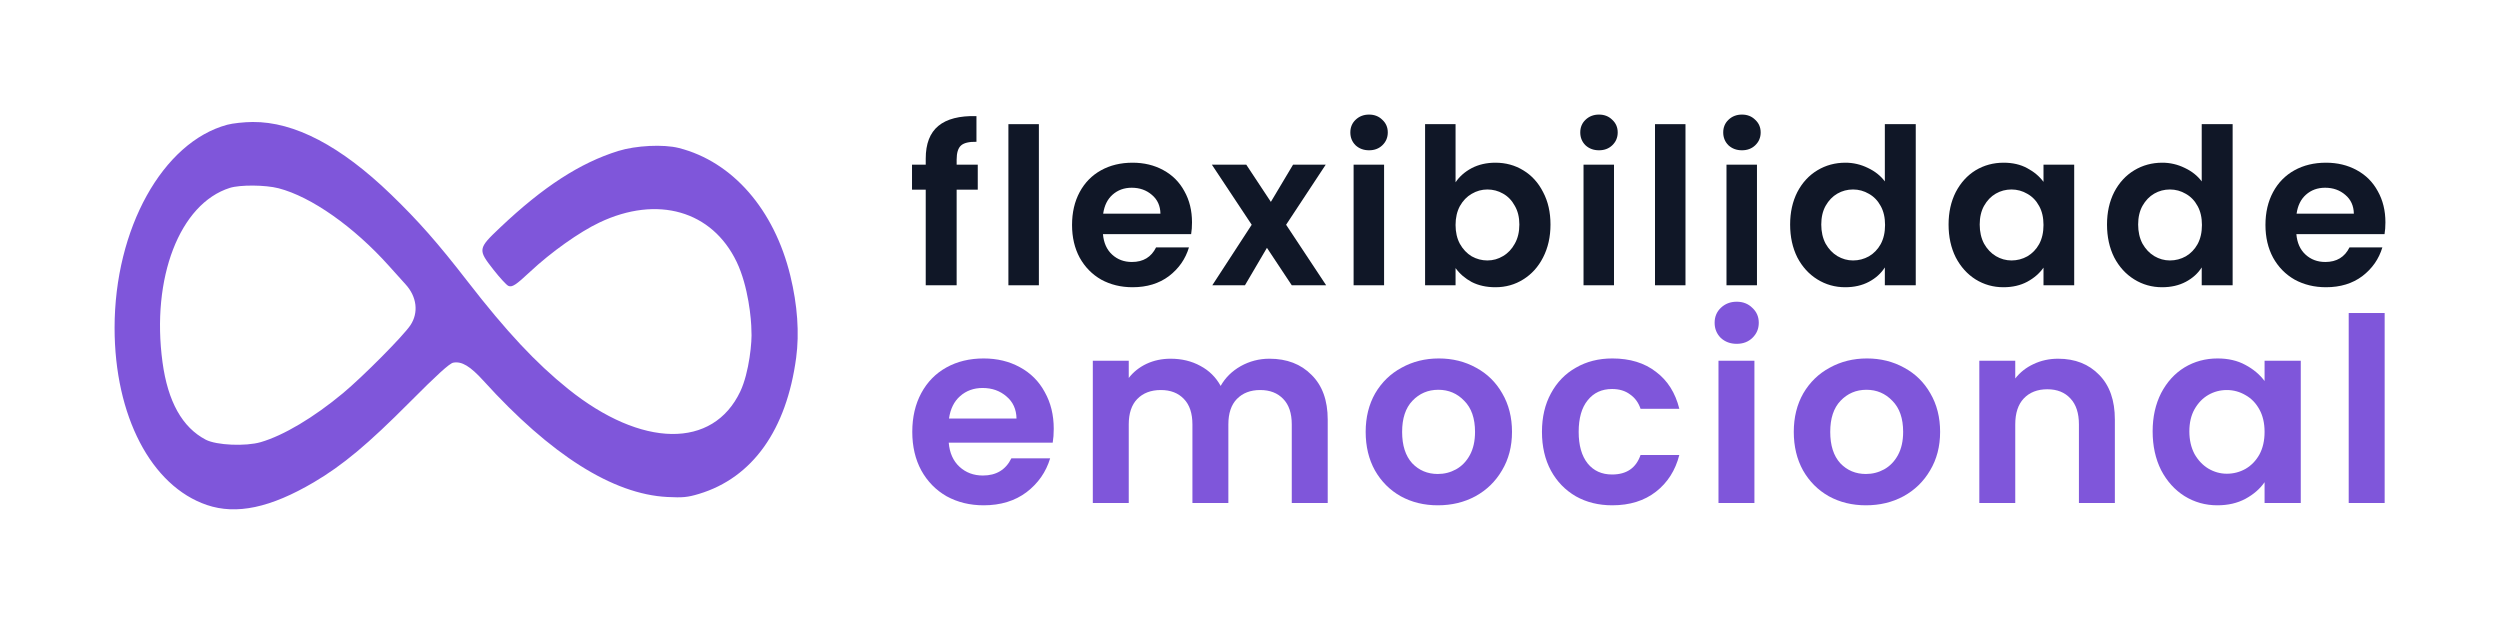 <?xml version="1.0" encoding="UTF-8"?>
<svg xmlns="http://www.w3.org/2000/svg" width="480" height="120" viewBox="0 0 480 120" fill="none">
  <path d="M457.853 60.099V96.575H450.952V60.099H457.853Z" fill="#7F56DA"></path>
  <path d="M413.307 82.822C413.307 80.062 413.849 77.614 414.933 75.478C416.051 73.342 417.546 71.699 419.419 70.549C421.325 69.399 423.444 68.823 425.778 68.823C427.815 68.823 429.589 69.234 431.101 70.056C432.646 70.877 433.878 71.912 434.798 73.161V69.267H441.748V96.575H434.798V92.582C433.911 93.864 432.678 94.931 431.101 95.786C429.557 96.607 427.766 97.018 425.728 97.018C423.428 97.018 421.325 96.427 419.419 95.244C417.546 94.061 416.051 92.401 414.933 90.265C413.849 88.096 413.307 85.615 413.307 82.822ZM434.798 82.921C434.798 81.245 434.469 79.816 433.812 78.632C433.155 77.417 432.268 76.496 431.15 75.872C430.033 75.215 428.834 74.886 427.552 74.886C426.271 74.886 425.088 75.198 424.003 75.823C422.919 76.447 422.031 77.367 421.341 78.583C420.684 79.766 420.356 81.179 420.356 82.822C420.356 84.465 420.684 85.911 421.341 87.16C422.031 88.376 422.919 89.312 424.003 89.969C425.12 90.627 426.303 90.955 427.552 90.955C428.834 90.955 430.033 90.643 431.15 90.019C432.268 89.362 433.155 88.441 433.812 87.258C434.469 86.043 434.798 84.597 434.798 82.921Z" fill="#7F56DA"></path>
  <path d="M395.161 68.873C398.414 68.873 401.043 69.908 403.048 71.978C405.052 74.016 406.054 76.874 406.054 80.555V96.575H399.154V81.491C399.154 79.323 398.611 77.663 397.527 76.513C396.443 75.33 394.964 74.739 393.091 74.739C391.185 74.739 389.673 75.33 388.556 76.513C387.472 77.663 386.929 79.323 386.929 81.491V96.575H380.029V69.267H386.929V72.668C387.849 71.485 389.016 70.565 390.429 69.908C391.875 69.218 393.452 68.873 395.161 68.873Z" fill="#7F56DA"></path>
  <path d="M358.257 97.018C355.628 97.018 353.262 96.443 351.159 95.293C349.056 94.11 347.396 92.451 346.18 90.314C344.998 88.179 344.406 85.714 344.406 82.921C344.406 80.128 345.014 77.663 346.23 75.527C347.479 73.391 349.171 71.748 351.307 70.598C353.443 69.415 355.825 68.823 358.454 68.823C361.083 68.823 363.465 69.415 365.601 70.598C367.737 71.748 369.413 73.391 370.629 75.527C371.878 77.663 372.502 80.128 372.502 82.921C372.502 85.714 371.861 88.179 370.58 90.314C369.331 92.451 367.622 94.11 365.453 95.293C363.317 96.443 360.919 97.018 358.257 97.018ZM358.257 91.005C359.506 91.005 360.672 90.709 361.757 90.117C362.874 89.493 363.761 88.573 364.418 87.357C365.076 86.141 365.404 84.662 365.404 82.921C365.404 80.325 364.714 78.337 363.334 76.957C361.987 75.543 360.327 74.837 358.355 74.837C356.384 74.837 354.724 75.543 353.377 76.957C352.063 78.337 351.405 80.325 351.405 82.921C351.405 85.517 352.046 87.521 353.328 88.934C354.642 90.314 356.285 91.005 358.257 91.005Z" fill="#7F56DA"></path>
  <path d="M333.447 66.014C332.231 66.014 331.213 65.636 330.391 64.88C329.603 64.092 329.208 63.122 329.208 61.972C329.208 60.822 329.603 59.869 330.391 59.113C331.213 58.325 332.231 57.93 333.447 57.93C334.663 57.93 335.665 58.325 336.454 59.113C337.276 59.869 337.686 60.822 337.686 61.972C337.686 63.122 337.276 64.092 336.454 64.88C335.665 65.636 334.663 66.014 333.447 66.014ZM336.848 69.267V96.575H329.948V69.267H336.848Z" fill="#7F56DA"></path>
  <path d="M296.057 82.921C296.057 80.095 296.632 77.63 297.782 75.527C298.932 73.391 300.526 71.748 302.563 70.598C304.601 69.415 306.934 68.823 309.563 68.823C312.947 68.823 315.741 69.678 317.942 71.387C320.177 73.062 321.672 75.428 322.428 78.485H314.985C314.59 77.302 313.917 76.382 312.964 75.724C312.044 75.034 310.894 74.689 309.513 74.689C307.542 74.689 305.981 75.412 304.831 76.858C303.681 78.271 303.106 80.292 303.106 82.921C303.106 85.517 303.681 87.538 304.831 88.984C305.981 90.397 307.542 91.103 309.513 91.103C312.307 91.103 314.13 89.855 314.985 87.357H322.428C321.672 90.314 320.177 92.664 317.942 94.406C315.708 96.147 312.915 97.018 309.563 97.018C306.934 97.018 304.601 96.443 302.563 95.293C300.526 94.11 298.932 92.467 297.782 90.364C296.632 88.228 296.057 85.747 296.057 82.921Z" fill="#7F56DA"></path>
  <path d="M276.06 97.018C273.431 97.018 271.065 96.443 268.962 95.293C266.859 94.11 265.199 92.451 263.983 90.314C262.8 88.179 262.209 85.714 262.209 82.921C262.209 80.128 262.817 77.663 264.033 75.527C265.281 73.391 266.974 71.748 269.11 70.598C271.245 69.415 273.628 68.823 276.257 68.823C278.886 68.823 281.268 69.415 283.404 70.598C285.54 71.748 287.216 73.391 288.432 75.527C289.68 77.663 290.305 80.128 290.305 82.921C290.305 85.714 289.664 88.179 288.382 90.314C287.134 92.451 285.425 94.11 283.256 95.293C281.12 96.443 278.721 97.018 276.06 97.018ZM276.06 91.005C277.308 91.005 278.475 90.709 279.559 90.117C280.677 89.493 281.564 88.573 282.221 87.357C282.878 86.141 283.207 84.662 283.207 82.921C283.207 80.325 282.517 78.337 281.137 76.957C279.789 75.543 278.13 74.837 276.158 74.837C274.187 74.837 272.527 75.543 271.18 76.957C269.865 78.337 269.208 80.325 269.208 82.921C269.208 85.517 269.849 87.521 271.13 88.934C272.445 90.314 274.088 91.005 276.06 91.005Z" fill="#7F56DA"></path>
  <path d="M243.732 68.873C247.084 68.873 249.778 69.908 251.816 71.978C253.886 74.016 254.921 76.874 254.921 80.555V96.575H248.02V81.491C248.02 79.355 247.478 77.729 246.394 76.612C245.309 75.461 243.831 74.886 241.958 74.886C240.084 74.886 238.589 75.461 237.472 76.612C236.388 77.729 235.845 79.355 235.845 81.491V96.575H228.945V81.491C228.945 79.355 228.402 77.729 227.318 76.612C226.234 75.461 224.755 74.886 222.882 74.886C220.976 74.886 219.464 75.461 218.347 76.612C217.263 77.729 216.72 79.355 216.72 81.491V96.575H209.82V69.267H216.72V72.57C217.608 71.419 218.741 70.516 220.121 69.859C221.534 69.201 223.079 68.873 224.755 68.873C226.891 68.873 228.797 69.333 230.473 70.253C232.149 71.14 233.447 72.422 234.367 74.098C235.254 72.52 236.535 71.255 238.211 70.302C239.92 69.349 241.76 68.873 243.732 68.873Z" fill="#7F56DA"></path>
  <path d="M202.318 82.329C202.318 83.315 202.252 84.202 202.121 84.991H182.158C182.322 86.963 183.012 88.507 184.228 89.624C185.444 90.742 186.939 91.3 188.713 91.3C191.276 91.3 193.1 90.2 194.185 87.998H201.628C200.839 90.627 199.327 92.796 197.093 94.504C194.858 96.18 192.114 97.018 188.861 97.018C186.232 97.018 183.866 96.443 181.763 95.293C179.693 94.11 178.066 92.451 176.883 90.314C175.733 88.179 175.158 85.714 175.158 82.921C175.158 80.095 175.733 77.614 176.883 75.478C178.034 73.342 179.644 71.699 181.714 70.549C183.784 69.399 186.167 68.823 188.861 68.823C191.457 68.823 193.774 69.382 195.811 70.499C197.882 71.617 199.475 73.21 200.593 75.281C201.743 77.318 202.318 79.668 202.318 82.329ZM195.17 80.358C195.138 78.583 194.497 77.17 193.248 76.119C191.999 75.034 190.471 74.492 188.664 74.492C186.955 74.492 185.509 75.018 184.326 76.069C183.176 77.088 182.47 78.517 182.207 80.358H195.17Z" fill="#7F56DA"></path>
  <path d="M458 42.692C458 43.528 457.944 44.28 457.833 44.949H440.903C441.042 46.621 441.628 47.931 442.659 48.879C443.69 49.826 444.958 50.3 446.463 50.3C448.636 50.3 450.183 49.366 451.103 47.499H457.415C456.746 49.728 455.464 51.568 453.569 53.017C451.674 54.438 449.347 55.149 446.588 55.149C444.359 55.149 442.352 54.661 440.569 53.686C438.813 52.682 437.434 51.275 436.43 49.464C435.455 47.652 434.967 45.562 434.967 43.194C434.967 40.797 435.455 38.693 436.43 36.881C437.406 35.07 438.771 33.677 440.527 32.701C442.283 31.726 444.303 31.238 446.588 31.238C448.79 31.238 450.754 31.712 452.482 32.659C454.238 33.607 455.59 34.959 456.537 36.714C457.512 38.442 458 40.435 458 42.692ZM451.939 41.02C451.911 39.515 451.368 38.317 450.309 37.425C449.25 36.505 447.954 36.045 446.421 36.045C444.972 36.045 443.746 36.491 442.742 37.383C441.767 38.247 441.168 39.459 440.945 41.02H451.939Z" fill="#101727"></path>
  <path d="M404.546 43.11C404.546 40.769 405.006 38.693 405.926 36.881C406.873 35.07 408.155 33.676 409.772 32.701C411.388 31.726 413.185 31.238 415.164 31.238C416.669 31.238 418.104 31.573 419.47 32.241C420.835 32.882 421.922 33.746 422.73 34.833V23.839H428.666V54.773H422.73V51.345C422.006 52.487 420.988 53.407 419.679 54.104C418.369 54.8 416.85 55.149 415.122 55.149C413.171 55.149 411.388 54.647 409.772 53.644C408.155 52.641 406.873 51.233 405.926 49.422C405.006 47.583 404.546 45.478 404.546 43.11ZM422.772 43.193C422.772 41.772 422.493 40.56 421.936 39.557C421.379 38.526 420.626 37.745 419.679 37.216C418.731 36.658 417.714 36.38 416.627 36.38C415.54 36.38 414.537 36.644 413.617 37.174C412.698 37.703 411.945 38.484 411.36 39.515C410.803 40.518 410.524 41.716 410.524 43.11C410.524 44.503 410.803 45.729 411.36 46.788C411.945 47.819 412.698 48.614 413.617 49.171C414.565 49.728 415.568 50.007 416.627 50.007C417.714 50.007 418.731 49.742 419.679 49.213C420.626 48.656 421.379 47.875 421.936 46.872C422.493 45.841 422.772 44.615 422.772 43.193Z" fill="#101727"></path>
  <path d="M374.126 43.11C374.126 40.769 374.586 38.693 375.505 36.881C376.453 35.07 377.721 33.677 379.309 32.701C380.926 31.726 382.723 31.238 384.702 31.238C386.43 31.238 387.935 31.587 389.216 32.283C390.526 32.98 391.571 33.858 392.352 34.917V31.614H398.246V54.773H392.352V51.387C391.599 52.474 390.554 53.379 389.216 54.104C387.907 54.8 386.388 55.149 384.66 55.149C382.709 55.149 380.926 54.647 379.309 53.644C377.721 52.641 376.453 51.233 375.505 49.422C374.586 47.583 374.126 45.479 374.126 43.11ZM392.352 43.194C392.352 41.772 392.073 40.56 391.516 39.557C390.958 38.526 390.206 37.745 389.258 37.216C388.311 36.658 387.294 36.38 386.207 36.38C385.12 36.38 384.117 36.645 383.197 37.174C382.277 37.703 381.525 38.484 380.94 39.515C380.382 40.518 380.104 41.717 380.104 43.11C380.104 44.503 380.382 45.73 380.94 46.788C381.525 47.82 382.277 48.614 383.197 49.171C384.144 49.728 385.148 50.007 386.207 50.007C387.294 50.007 388.311 49.742 389.258 49.213C390.206 48.656 390.958 47.875 391.516 46.872C392.073 45.841 392.352 44.615 392.352 43.194Z" fill="#101727"></path>
  <path d="M343.705 43.11C343.705 40.769 344.165 38.693 345.085 36.881C346.032 35.07 347.314 33.676 348.931 32.701C350.547 31.726 352.344 31.238 354.323 31.238C355.828 31.238 357.263 31.573 358.629 32.241C359.994 32.882 361.081 33.746 361.889 34.833V23.839H367.825V54.773H361.889V51.345C361.165 52.487 360.147 53.407 358.838 54.104C357.528 54.8 356.009 55.149 354.281 55.149C352.33 55.149 350.547 54.647 348.931 53.644C347.314 52.641 346.032 51.233 345.085 49.422C344.165 47.583 343.705 45.478 343.705 43.11ZM361.931 43.193C361.931 41.772 361.652 40.56 361.095 39.557C360.538 38.526 359.785 37.745 358.838 37.216C357.89 36.658 356.873 36.38 355.786 36.38C354.699 36.38 353.696 36.644 352.776 37.174C351.857 37.703 351.104 38.484 350.519 39.515C349.962 40.518 349.683 41.716 349.683 43.11C349.683 44.503 349.962 45.729 350.519 46.788C351.104 47.819 351.857 48.614 352.776 49.171C353.724 49.728 354.727 50.007 355.786 50.007C356.873 50.007 357.89 49.742 358.838 49.213C359.785 48.656 360.538 47.875 361.095 46.872C361.652 45.841 361.931 44.615 361.931 43.193Z" fill="#101727"></path>
  <path d="M334.454 28.855C333.422 28.855 332.559 28.535 331.862 27.894C331.193 27.225 330.859 26.403 330.859 25.428C330.859 24.452 331.193 23.644 331.862 23.003C332.559 22.334 333.422 22 334.454 22C335.485 22 336.335 22.334 337.004 23.003C337.7 23.644 338.049 24.452 338.049 25.428C338.049 26.403 337.7 27.225 337.004 27.894C336.335 28.535 335.485 28.855 334.454 28.855ZM337.338 31.614V54.773H331.486V31.614H337.338Z" fill="#101727"></path>
  <path d="M323.613 23.839V54.773H317.761V23.839H323.613Z" fill="#101727"></path>
  <path d="M307.005 28.855C305.974 28.855 305.11 28.535 304.413 27.894C303.744 27.225 303.41 26.403 303.41 25.428C303.41 24.452 303.744 23.644 304.413 23.003C305.11 22.334 305.974 22 307.005 22C308.036 22 308.886 22.334 309.555 23.003C310.251 23.644 310.6 24.452 310.6 25.428C310.6 26.403 310.251 27.225 309.555 27.894C308.886 28.535 308.036 28.855 307.005 28.855ZM309.889 31.614V54.773H304.037V31.614H309.889Z" fill="#101727"></path>
  <path d="M279.468 35C280.221 33.886 281.252 32.98 282.562 32.283C283.899 31.586 285.418 31.238 287.118 31.238C289.097 31.238 290.88 31.726 292.469 32.701C294.085 33.676 295.353 35.07 296.273 36.881C297.22 38.665 297.694 40.741 297.694 43.11C297.694 45.478 297.22 47.583 296.273 49.422C295.353 51.233 294.085 52.641 292.469 53.644C290.88 54.647 289.097 55.149 287.118 55.149C285.39 55.149 283.872 54.814 282.562 54.145C281.28 53.449 280.249 52.557 279.468 51.47V54.773H273.616V23.839H279.468V35ZM291.716 43.11C291.716 41.716 291.424 40.518 290.839 39.515C290.281 38.484 289.529 37.703 288.581 37.174C287.662 36.644 286.658 36.38 285.572 36.38C284.513 36.38 283.509 36.658 282.562 37.216C281.642 37.745 280.89 38.526 280.305 39.557C279.747 40.588 279.468 41.8 279.468 43.193C279.468 44.587 279.747 45.799 280.305 46.83C280.89 47.861 281.642 48.656 282.562 49.213C283.509 49.742 284.513 50.007 285.572 50.007C286.658 50.007 287.662 49.728 288.581 49.171C289.529 48.614 290.281 47.819 290.839 46.788C291.424 45.757 291.716 44.531 291.716 43.11Z" fill="#101727"></path>
  <path d="M262.86 28.855C261.829 28.855 260.965 28.535 260.268 27.894C259.599 27.225 259.265 26.403 259.265 25.428C259.265 24.452 259.599 23.644 260.268 23.003C260.965 22.334 261.829 22 262.86 22C263.891 22 264.741 22.334 265.41 23.003C266.106 23.644 266.455 24.452 266.455 25.428C266.455 26.403 266.106 27.225 265.41 27.894C264.741 28.535 263.891 28.855 262.86 28.855ZM265.744 31.614V54.773H259.892V31.614H265.744Z" fill="#101727"></path>
  <path d="M248.019 54.773L243.253 47.583L239.031 54.773H232.761L240.327 43.152L232.677 31.614H239.282L244.006 38.762L248.269 31.614H254.54L246.932 43.152L254.623 54.773H248.019Z" fill="#101727"></path>
  <path d="M228.865 42.692C228.865 43.528 228.81 44.28 228.698 44.949H211.768C211.908 46.621 212.493 47.931 213.524 48.879C214.555 49.826 215.823 50.3 217.328 50.3C219.502 50.3 221.048 49.366 221.968 47.499H228.28C227.611 49.728 226.329 51.568 224.434 53.017C222.539 54.438 220.212 55.149 217.453 55.149C215.224 55.149 213.218 54.661 211.434 53.686C209.678 52.682 208.299 51.275 207.296 49.464C206.32 47.652 205.833 45.562 205.833 43.194C205.833 40.797 206.32 38.693 207.296 36.881C208.271 35.07 209.636 33.677 211.392 32.701C213.148 31.726 215.168 31.238 217.453 31.238C219.655 31.238 221.62 31.712 223.347 32.659C225.103 33.607 226.455 34.959 227.402 36.714C228.378 38.442 228.865 40.435 228.865 42.692ZM222.804 41.02C222.776 39.515 222.233 38.317 221.174 37.425C220.115 36.505 218.819 36.045 217.286 36.045C215.837 36.045 214.611 36.491 213.608 37.383C212.632 38.247 212.033 39.459 211.81 41.02H222.804Z" fill="#101727"></path>
  <path d="M199.465 23.839V54.773H193.613V23.839H199.465Z" fill="#101727"></path>
  <path d="M187.73 36.422H183.676V54.773H177.74V36.422H175.106V31.614H177.74V30.444C177.74 27.601 178.548 25.511 180.164 24.174C181.781 22.836 184.219 22.209 187.48 22.293V27.225C186.058 27.197 185.069 27.434 184.512 27.936C183.954 28.437 183.676 29.343 183.676 30.653V31.614H187.73V36.422Z" fill="#101727"></path>
  <path fill-rule="evenodd" clip-rule="evenodd" d="M43.641 23.949C31.235 27.285 22 43.927 22 62.946C22 79.845 29.026 93.328 39.728 96.961C45.393 98.885 51.943 97.493 60.252 92.599C65.799 89.333 70.632 85.296 78.658 77.229C83.899 71.961 86.311 69.769 87.018 69.634C88.653 69.322 90.282 70.299 92.856 73.138C105.729 87.335 117.681 94.888 128.114 95.422C131.102 95.575 132.031 95.484 134.21 94.826C144.47 91.729 151.004 82.572 152.863 68.684C153.496 63.954 153.115 58.577 151.747 52.95C148.651 40.211 140.645 31.037 130.336 28.415C127.404 27.67 122.103 27.93 118.705 28.986C111.387 31.26 104.302 35.851 96.053 43.663C91.733 47.755 91.708 47.914 94.77 51.812C95.964 53.332 97.234 54.713 97.592 54.881C98.307 55.215 99.026 54.75 101.772 52.182C105.822 48.394 111.245 44.545 115.117 42.711C126.229 37.446 136.721 40.462 141.435 50.277C143.687 54.964 144.27 61.391 144.27 63.481C144.445 65.397 143.847 71.54 142.14 75.149C136.904 86.222 123.208 86.028 109.087 74.683C102.888 69.702 97.216 63.638 89.771 54.027C84.028 46.614 80.339 42.426 75.067 37.333C65.431 28.024 56.527 23.36 48.506 23.422C46.86 23.434 44.671 23.671 43.641 23.949ZM53.475 36.145C59.751 37.767 67.927 43.515 74.677 51.048C76.072 52.605 77.501 54.193 77.853 54.576C80.042 56.959 80.411 60.022 78.801 62.441C77.434 64.496 69.702 72.287 65.844 75.499C60.232 80.169 54.431 83.621 50.061 84.892C47.151 85.738 41.555 85.491 39.514 84.426C35.001 82.072 32.227 77.109 31.203 69.555C29.007 53.356 34.5 39.121 44.12 36.078C46.089 35.456 50.944 35.49 53.475 36.145Z" fill="#7F56DA"></path>
</svg>
